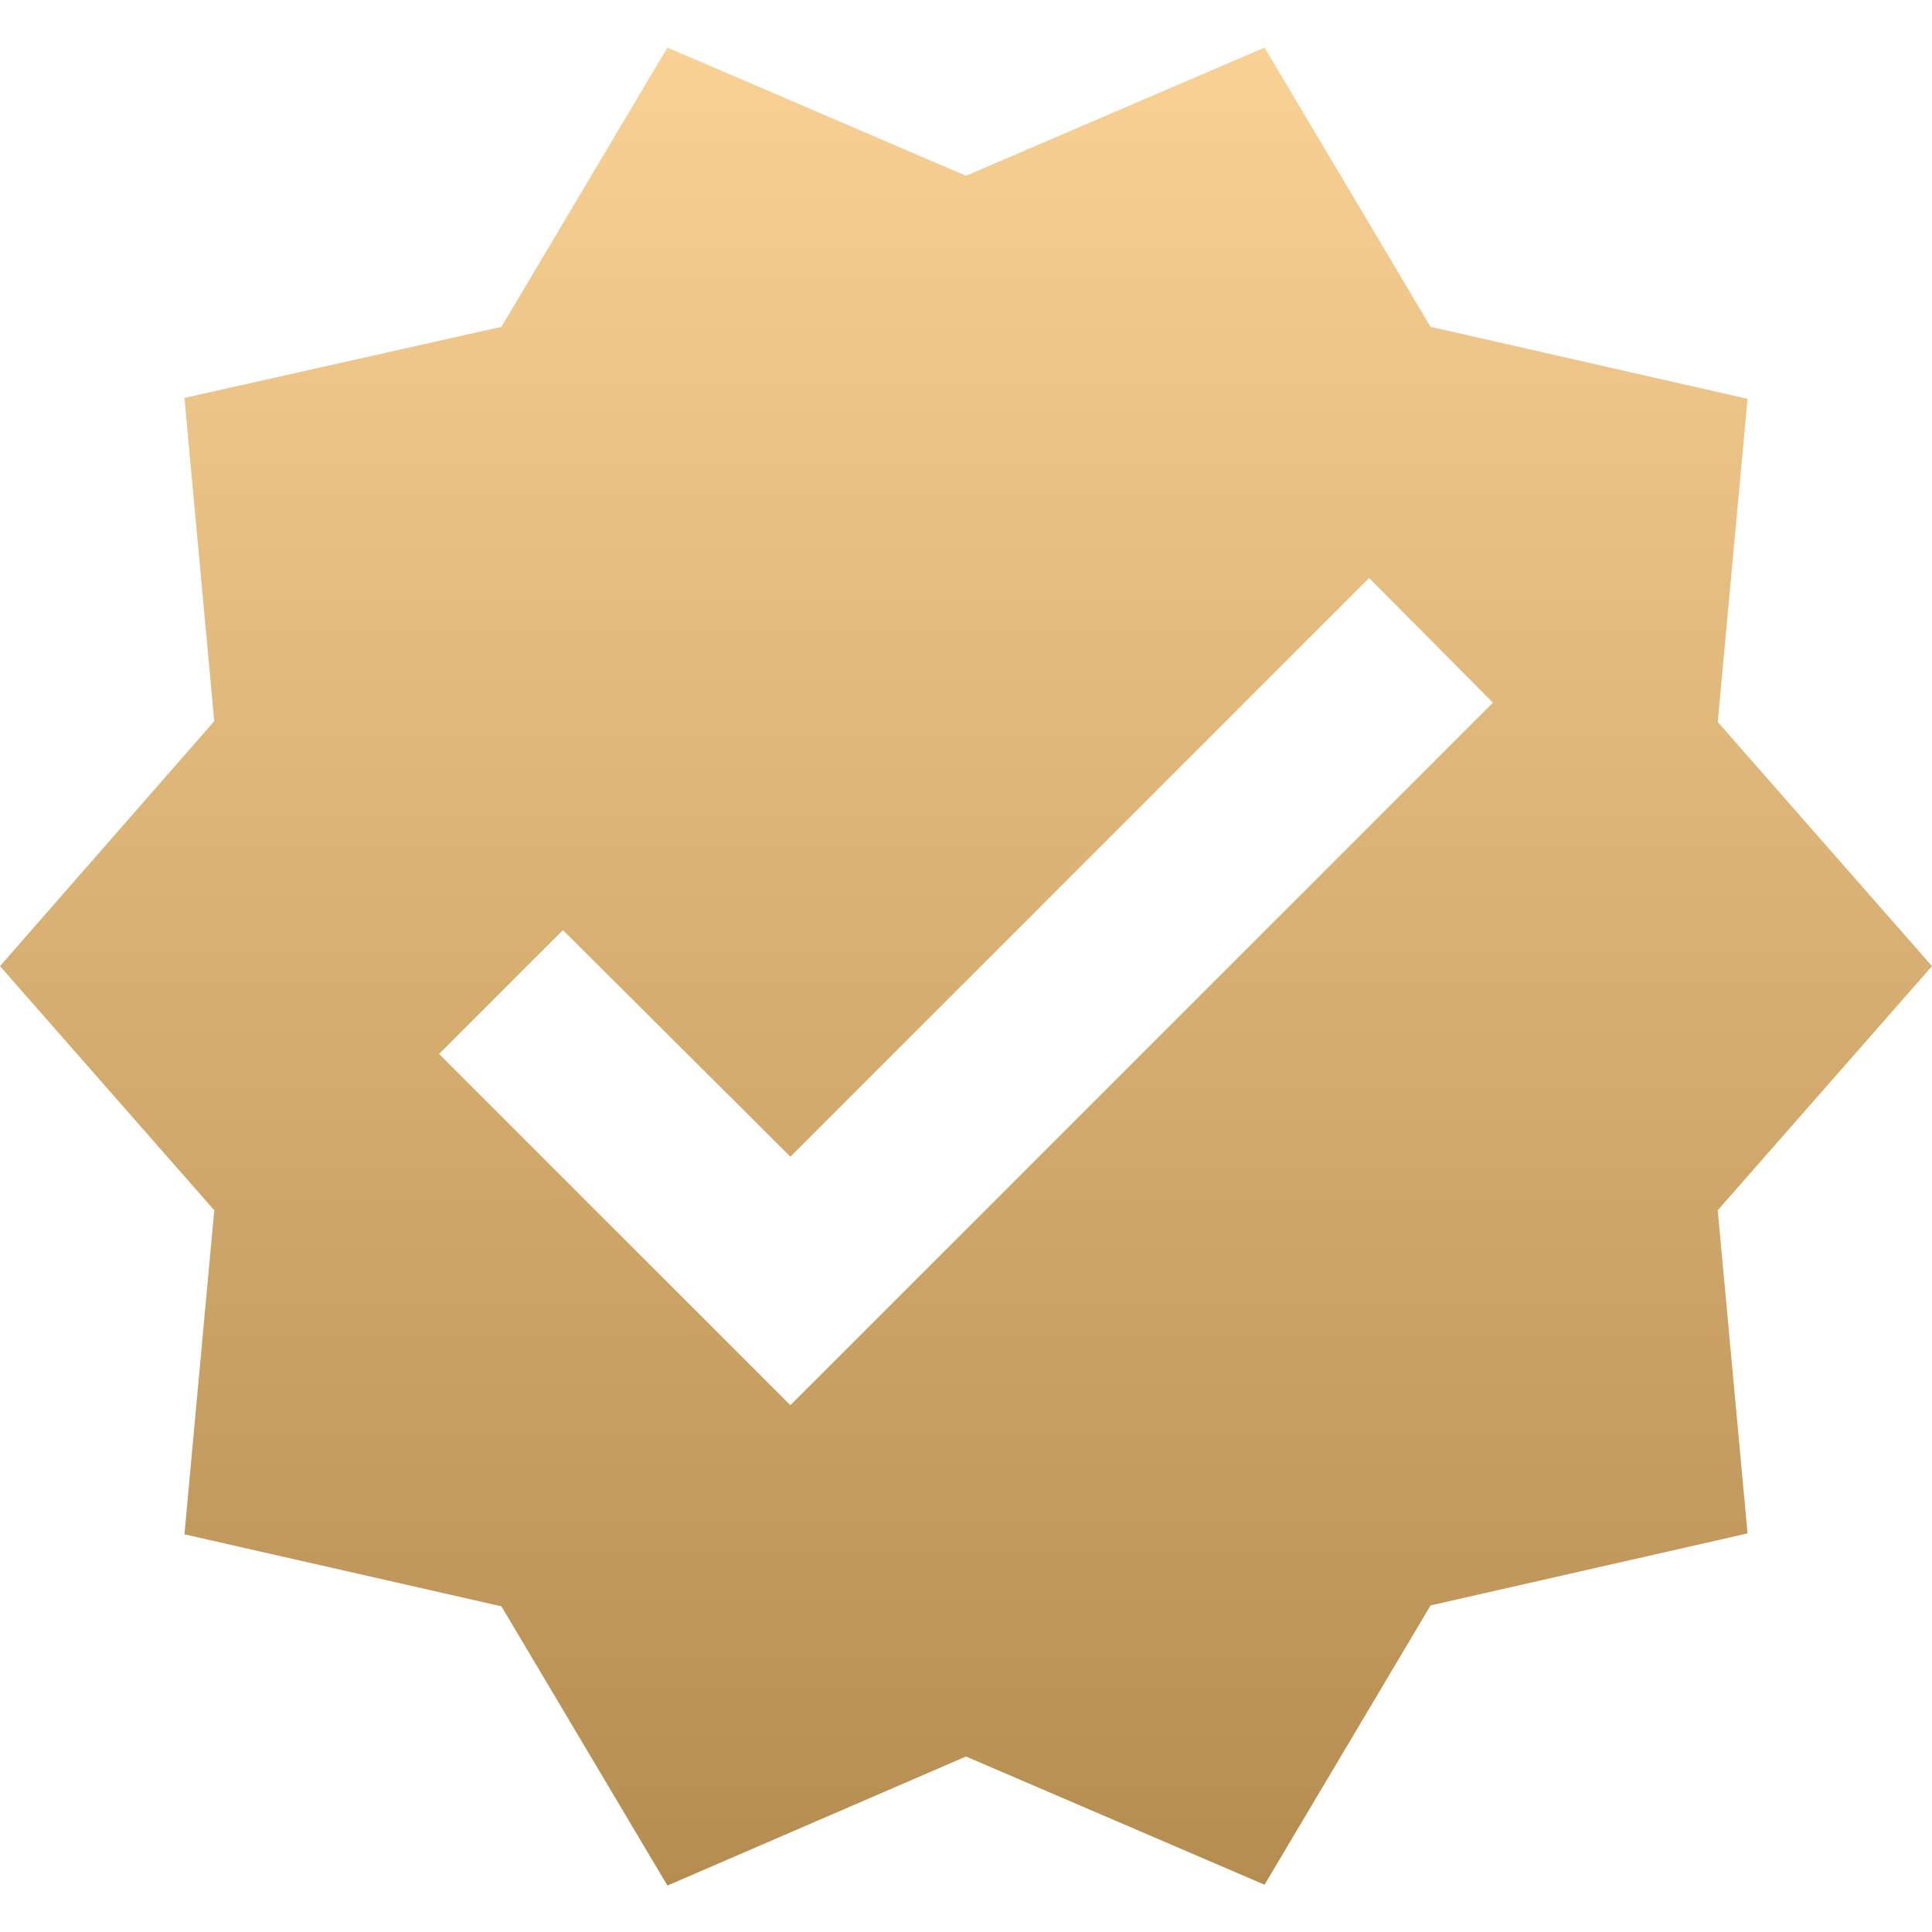 <?xml version="1.0" encoding="UTF-8"?> <svg xmlns="http://www.w3.org/2000/svg" width="30" height="30" viewBox="0 0 30 30" fill="none"><path d="M30 15.002L26.673 11.211L27.136 6.193L22.214 5.075L19.636 0.739L15 2.729L10.364 0.739L7.786 5.075L2.864 6.179L3.327 11.198L0 15.002L3.327 18.793L2.864 23.825L7.786 24.943L10.364 29.279L15 27.275L19.636 29.266L22.214 24.929L27.136 23.811L26.673 18.793L30 15.002ZM12.273 21.82L6.818 16.366L8.741 14.443L12.273 17.961L21.259 8.975L23.182 10.911L12.273 21.82Z" fill="url(#paint0_linear_325_88)"></path><defs><linearGradient id="paint0_linear_325_88" x1="15" y1="0.739" x2="15" y2="29.279" gradientUnits="userSpaceOnUse"><stop stop-color="#F9D194"></stop><stop offset="1" stop-color="#B68D50"></stop></linearGradient></defs></svg> 